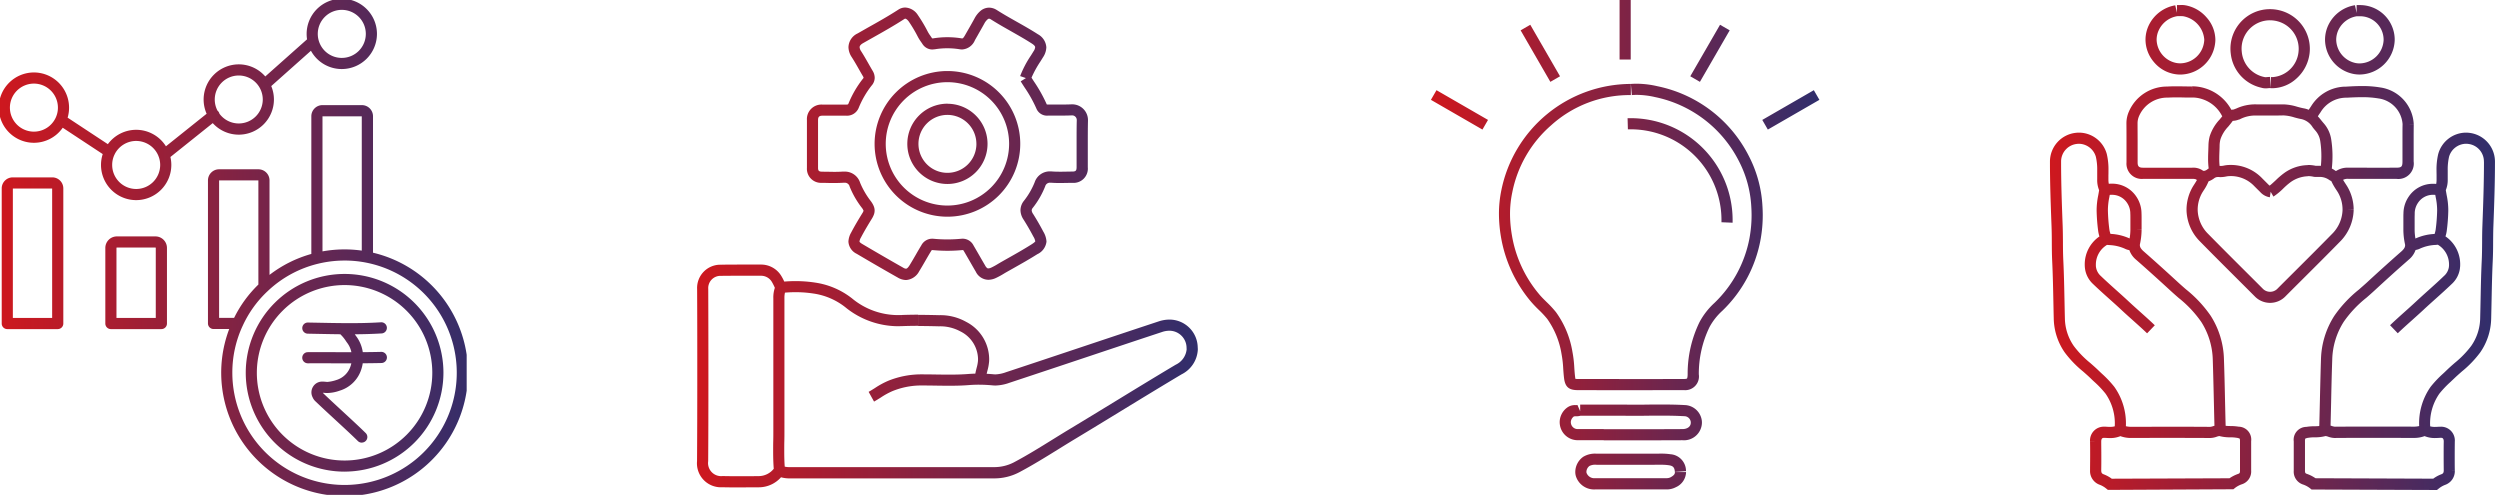 <svg xmlns="http://www.w3.org/2000/svg" xmlns:xlink="http://www.w3.org/1999/xlink" width="224.395" height="44.422" viewBox="0 0 224.395 44.422">
  <defs>
    <linearGradient id="linear-gradient" y1="0.5" x2="1" y2="0.5" gradientUnits="objectBoundingBox">
      <stop offset="0" stop-color="#ce181e"/>
      <stop offset="1" stop-color="#302e6c"/>
    </linearGradient>
    <clipPath id="clip-path">
      <path id="Path_2718" data-name="Path 2718" d="M0,21.516H41.888V-22.905H0Z" transform="translate(0 22.905)" fill="url(#linear-gradient)"/>
    </clipPath>
    <clipPath id="clip-path-2">
      <rect id="Rectangle_1221" data-name="Rectangle 1221" width="46.302" height="44.422" fill="url(#linear-gradient)"/>
    </clipPath>
    <clipPath id="clip-path-3">
      <rect id="Rectangle_1220" data-name="Rectangle 1220" width="40.844" height="44.422" fill="url(#linear-gradient)"/>
    </clipPath>
    <clipPath id="clip-path-4">
      <rect id="Rectangle_1219" data-name="Rectangle 1219" width="35.36" height="44.422" fill="url(#linear-gradient)"/>
    </clipPath>
  </defs>
  <g id="Group_2977" data-name="Group 2977" transform="translate(-188 -4101)">
    <g id="Group_2377" data-name="Group 2377" transform="translate(188 4123.905)">
      <g id="Group_2323" data-name="Group 2323" transform="translate(0 -22.905)" clip-path="url(#clip-path)">
        <g id="Group_2322" data-name="Group 2322" transform="translate(0.389 0.387)">
          <path id="Path_2717" data-name="Path 2717" d="M10.476,27.092a11.076,11.076,0,0,1-10.356-15H-1.288a.5.5,0,0,1-.5-.5V-1.245a1,1,0,0,1,1-1H2.738a1,1,0,0,1,1,1V7.234a10.986,10.986,0,0,1,3.753-1.88V-7.005a1,1,0,0,1,1-1h3.535a1,1,0,0,1,1,1V5.242a11.074,11.074,0,0,1-2.544,21.851ZM1.327,11.806A9.943,9.943,0,0,0,.4,16.019,10.072,10.072,0,1,0,12.426,6.136h0a9.975,9.975,0,0,0-1.946-.19,10.146,10.146,0,0,0-2.368.281A9.989,9.989,0,0,0,3.582,8.681l0,0-.021.02a9.838,9.838,0,0,0-2.22,3.077l-.01.021Zm-2.115-.712H.558A10.814,10.814,0,0,1,2.738,8.1V-1.245H-.788ZM8.492-7V5.124a11.141,11.141,0,0,1,1.882-.178h.1a11.068,11.068,0,0,1,1.544.108V-7Zm1.984,31.893a8.872,8.872,0,1,1,8.872-8.872A8.884,8.884,0,0,1,10.476,24.891ZM2.6,16.019a7.874,7.874,0,1,0,7.876-7.872A7.883,7.883,0,0,0,2.6,16.019Zm9.418,6.272a.5.5,0,0,1-.352-.145c-.528-.523-1.338-1.27-2.122-1.993-.627-.579-1.219-1.125-1.65-1.54a1.038,1.038,0,0,1-.288-.392.964.964,0,0,1,.039-.953.953.953,0,0,1,.833-.457h.007c.144,0,.291.018.43.031a3.3,3.3,0,0,0,.818-.171,1.922,1.922,0,0,0,1.291-1.284c.023-.071.042-.144.058-.217l-1.372,0c-.83,0-1.688-.005-2.531,0a.5.5,0,0,1-.007-1c.848-.006,1.709,0,2.541,0l1.372,0a2.074,2.074,0,0,0-.373-.833c-.052-.068-.093-.13-.133-.19a3.241,3.241,0,0,0-.486-.585c-.633-.007-1.27-.019-1.918-.032L7.169,12.51a.5.5,0,0,1,.017-1l1.01.019c.706.014,1.4.028,2.085.033h.046c1.133.009,2.256,0,3.414-.074a.5.5,0,0,1,.06,1c-.817.049-1.614.071-2.406.076l.02.031c.033.05.062.094.093.134a3.107,3.107,0,0,1,.6,1.438c.553,0,1.107-.01,1.656-.023a.5.5,0,1,1,.023,1c-.559.013-1.121.02-1.682.023a3.358,3.358,0,0,1-.123.526,2.925,2.925,0,0,1-1.954,1.935,3.463,3.463,0,0,1-1.2.209c-.1-.009-.2-.019-.3-.024l.012.027.048.047,0,0c.423.407,1.012.951,1.636,1.527.79.729,1.606,1.482,2.147,2.017a.5.5,0,0,1-.352.855ZM-5.968,12.1H-10.5a.5.5,0,0,1-.5-.5V4.815A1.036,1.036,0,0,1-9.961,3.78H-6.5A1.036,1.036,0,0,1-5.468,4.815V11.6A.5.5,0,0,1-5.968,12.1ZM-10,11.1h3.528V4.815A.036.036,0,0,0-6.5,4.78H-9.961A.035.035,0,0,0-10,4.815Zm-5.273,1H-19.8a.5.5,0,0,1-.5-.5V-.53a.991.991,0,0,1,.991-.989h3.549a.99.99,0,0,1,.989.989V11.6A.5.5,0,0,1-15.269,12.1Zm-4.028-1h3.528V-.518H-19.3ZM-8.233.523a3.159,3.159,0,0,1-3.155-3.155,3.147,3.147,0,0,1,.155-.978l-3.59-2.365A3.154,3.154,0,0,1-17.41-4.624a3.159,3.159,0,0,1-3.155-3.155,3.16,3.16,0,0,1,3.155-3.157,3.16,3.16,0,0,1,3.155,3.157,3.146,3.146,0,0,1-.129.9l3.612,2.38A3.152,3.152,0,0,1-8.233-5.789a3.158,3.158,0,0,1,2.674,1.48L-1.907-7.23a3.138,3.138,0,0,1-.27-1.278A3.159,3.159,0,0,1,.977-11.663a3.149,3.149,0,0,1,2.38,1.086l3.749-3.334a3.176,3.176,0,0,1-.037-.487,3.16,3.16,0,0,1,3.157-3.155A3.159,3.159,0,0,1,13.381-14.4a3.16,3.16,0,0,1-3.155,3.157,3.146,3.146,0,0,1-2.771-1.642L3.893-9.714a3.138,3.138,0,0,1,.24,1.206A3.159,3.159,0,0,1,.977-5.353,3.148,3.148,0,0,1-1.358-6.389l-3.8,3.04a3.155,3.155,0,0,1,.082.717A3.16,3.16,0,0,1-8.233.523Zm-1.952-4.068a2.146,2.146,0,0,0-.2.913A2.157,2.157,0,0,0-8.233-.477,2.158,2.158,0,0,0-6.076-2.632a2.148,2.148,0,0,0-.109-.678.5.5,0,0,1-.036-.1A2.161,2.161,0,0,0-8.233-4.789a2.157,2.157,0,0,0-1.916,1.17A.5.5,0,0,1-10.185-3.545ZM-17.41-9.936a2.158,2.158,0,0,0-2.155,2.157A2.157,2.157,0,0,0-17.41-5.624a2.158,2.158,0,0,0,1.953-1.245q.009-.023.02-.044a2.143,2.143,0,0,0,.182-.866A2.158,2.158,0,0,0-17.41-9.936Zm16.652,2.7a2.154,2.154,0,0,0,1.735.878A2.157,2.157,0,0,0,3.132-8.508,2.157,2.157,0,0,0,.977-10.663,2.157,2.157,0,0,0-1.178-8.508a2.142,2.142,0,0,0,.246,1,.5.5,0,0,1,.077.078A.5.5,0,0,1-.758-7.231Zm8.9-6.606q.013.049.029.1a2.151,2.151,0,0,0,2.055,1.5A2.158,2.158,0,0,0,12.381-14.4a2.157,2.157,0,0,0-2.155-2.155A2.158,2.158,0,0,0,8.069-14.4a2.161,2.161,0,0,0,.064.526Q8.139-13.855,8.143-13.837Z" transform="translate(20.065 17.053)" fill="url(#linear-gradient)"/>
        </g>
      </g>
    </g>
    <g id="Group_2378" data-name="Group 2378" transform="translate(249.888 4101)">
      <g id="Group_2329" data-name="Group 2329" transform="translate(0 0)" clip-path="url(#clip-path-2)">
        <path id="Path_2721" data-name="Path 2721" d="M18.685,0a1.424,1.424,0,0,1,1.127.662A13.364,13.364,0,0,1,20.7,2.149l.041.077a3.326,3.326,0,0,0,.19.293c.046.066.094.135.141.207a.069.069,0,0,0,.076.042.248.248,0,0,0,.043,0,7.913,7.913,0,0,1,2.559,0,.362.362,0,0,0,.048.005c.077,0,.15-.1.285-.339l.028-.05.217-.379c.193-.336.393-.684.579-1.027a2.264,2.264,0,0,1,.525-.667,1.2,1.2,0,0,1,.782-.3,1.3,1.3,0,0,1,.69.212c.58.369,1.19.714,1.78,1.047.631.356,1.283.724,1.909,1.127a1.439,1.439,0,0,1,.759,1.171,1.706,1.706,0,0,1-.293.89c-.078.127-.158.255-.238.383a9.413,9.413,0,0,0-.8,1.455l.21.328A13.018,13.018,0,0,1,31.392,8.7a1.049,1.049,0,0,0,.139.007h.111c.2,0,.408,0,.606,0s.4,0,.594,0c.292,0,.547-.006.779-.018h.069a1.415,1.415,0,0,1,1.4,1.425v.028c-.014.612-.016,1.226-.016,1.8q0,.543,0,1.086t0,1.089v.228A1.281,1.281,0,0,1,33.7,15.737c-.165,0-.33,0-.494.007-.207,0-.42.007-.632.007-.31,0-.55-.008-.775-.025l-.079,0a.434.434,0,0,0-.467.312,7.624,7.624,0,0,1-1.111,1.935.385.385,0,0,0-.105.237.659.659,0,0,0,.127.316c.331.524.638,1.057.914,1.584a1.96,1.96,0,0,1,.288.9,1.419,1.419,0,0,1-.822,1.129c-.7.443-1.422.851-2.124,1.246l-.644.363c-.08.046-.161.094-.242.143a7.039,7.039,0,0,1-.679.371,1.648,1.648,0,0,1-.7.175h-.017a1.275,1.275,0,0,1-1.121-.734l0,0c-.178-.3-.357-.614-.529-.913s-.35-.607-.526-.908a.386.386,0,0,0-.082-.111.266.266,0,0,0-.032,0l-.041,0c-.445.042-.894.063-1.329.063s-.881-.021-1.331-.063l-.037,0a.127.127,0,0,0-.031,0h0a.532.532,0,0,0-.089.12c-.171.277-.338.567-.5.848-.177.308-.361.627-.554.938a1.441,1.441,0,0,1-1.171.782,1.5,1.5,0,0,1-.749-.222c-1.08-.609-2.218-1.267-3.685-2.132a1.3,1.3,0,0,1-.743-1.085,1.771,1.771,0,0,1,.24-.814c.337-.642.707-1.254.992-1.716h0a1.038,1.038,0,0,0,.124-.241.071.071,0,0,0,0-.011h0a.9.9,0,0,0-.152-.264A7.964,7.964,0,0,1,13.7,16.077a.443.443,0,0,0-.481-.351h-.077c-.259.016-.523.025-.808.025-.24,0-.483,0-.718-.009l-.42-.007A1.263,1.263,0,0,1,9.863,14.4c0-.7,0-1.432,0-2.153s0-1.443,0-2.146v-.007a1.306,1.306,0,0,1,1.381-1.383h.008c.312,0,.635,0,.952,0,.395,0,.793,0,1.177,0h.009c.159,0,.166-.016.206-.1a9.173,9.173,0,0,1,1.313-2.245.239.239,0,0,0,.04-.058A.346.346,0,0,0,14.9,6.18h0c-.13-.218-.256-.441-.379-.656-.2-.353-.409-.718-.629-1.061a1.668,1.668,0,0,1-.3-.9,1.4,1.4,0,0,1,.812-1.233c.294-.167.586-.332.878-.5C16.213,1.31,17.173.77,18.077.184A1.123,1.123,0,0,1,18.685,0Zm2.462,3.768a1.06,1.06,0,0,1-.917-.5c-.037-.058-.078-.116-.121-.178a4.117,4.117,0,0,1-.249-.388l-.043-.079A12.423,12.423,0,0,0,19,1.248c-.124-.17-.251-.248-.316-.248a.132.132,0,0,0-.066.024c-.929.6-1.9,1.15-2.845,1.68q-.436.245-.871.492c-.205.118-.31.242-.31.366a.73.73,0,0,0,.137.36c.235.366.449.743.657,1.108.12.211.245.43.369.64l-.43.255.43-.255a1.226,1.226,0,0,1,.192.631,1.071,1.071,0,0,1-.28.707,8.338,8.338,0,0,0-1.162,2.008,1.131,1.131,0,0,1-1.117.692h-.012c-.386,0-.783,0-1.174,0-.314,0-.634,0-.945,0h-.007c-.282,0-.387.107-.389.387V10.1c0,.7,0,1.428,0,2.142s0,1.446,0,2.149c0,.256.085.34.345.342l.429.007c.23,0,.468.009.7.009.263,0,.507-.007.745-.023.054,0,.1,0,.14,0a1.436,1.436,0,0,1,1.42,1.008,7.212,7.212,0,0,0,.965,1.653l-.279.2.281-.2c.04.057.077.113.111.167a1.641,1.641,0,0,1,.162.327,1.028,1.028,0,0,1,.06.339s0,0,0,0v0s0,0,0,0a1.077,1.077,0,0,1-.068.37,2.158,2.158,0,0,1-.208.408c-.276.448-.635,1.04-.956,1.653a.869.869,0,0,0-.126.351c0,.071.191.189.249.223,1.463.862,2.6,1.518,3.674,2.126a.537.537,0,0,0,.253.091c.111,0,.249-.195.322-.311.184-.3.363-.607.536-.908s.336-.583.514-.874a1.1,1.1,0,0,1,.972-.6c.047,0,.09,0,.124.006.424.04.841.059,1.243.059s.822-.02,1.241-.059c.039,0,.082-.007.129-.007a1.1,1.1,0,0,1,.977.606c.179.306.358.616.531.916s.35.607.527.91l-.432.253.433-.25,0,0a.639.639,0,0,0,.163.2.153.153,0,0,0,.1.032.713.713,0,0,0,.292-.082,6.193,6.193,0,0,0,.587-.323c.086-.051.172-.1.259-.153l.649-.367c.691-.388,1.4-.79,2.079-1.219.3-.189.35-.268.357-.284h0a1.218,1.218,0,0,0-.173-.431c-.264-.5-.558-1.013-.875-1.514a1.566,1.566,0,0,1-.282-.85,1.365,1.365,0,0,1,.305-.837,6.7,6.7,0,0,0,.972-1.678,1.424,1.424,0,0,1,1.406-.969c.049,0,.1,0,.144.006h.007c.2.015.417.022.7.022.2,0,.413,0,.615-.007.168,0,.336-.006.5-.007.31,0,.387-.079.388-.389v-.226q0-.543,0-1.086t0-1.089c0-.576,0-1.195.016-1.816v-.011a.419.419,0,0,0-.4-.425h-.029c-.246.013-.514.019-.818.019-.2,0-.408,0-.606,0s-.4,0-.594,0h-.111a1.031,1.031,0,0,1-1.045-.582,11.805,11.805,0,0,0-1.094-1.961c-.111-.173-.226-.352-.337-.53l.47-.293-.518-.18a9.172,9.172,0,0,1,.969-1.85c.078-.124.156-.249.232-.374a.77.77,0,0,0,.146-.368c0-.091-.1-.2-.3-.33-.6-.387-1.242-.748-1.86-1.1-.6-.34-1.223-.691-1.821-1.071a.343.343,0,0,0-.158-.058.2.2,0,0,0-.134.064,1.277,1.277,0,0,0-.295.382c-.193.354-.4.707-.591,1.048l-.217.379-.028.049a1.339,1.339,0,0,1-1.152.841,1.325,1.325,0,0,1-.207-.018h-.007a6.921,6.921,0,0,0-2.232,0l-.012,0a1.223,1.223,0,0,1-.184.014ZM22.474,5.7a6.537,6.537,0,1,1-6.537,6.537A6.544,6.544,0,0,1,22.474,5.7Zm5.537,6.537a5.537,5.537,0,1,0-5.537,5.537A5.543,5.543,0,0,0,28.011,12.232Zm-5.537-3.6a3.6,3.6,0,1,1-3.6,3.6A3.606,3.606,0,0,1,22.474,8.63Zm2.6,3.6a2.6,2.6,0,1,0-2.6,2.6A2.6,2.6,0,0,0,25.076,12.232ZM3.611,23.071l1.048,0,1.044,0a2.121,2.121,0,0,1,1.878,1.05,4.676,4.676,0,0,1,.248.477c.341-.028.68-.042,1.011-.042a11.583,11.583,0,0,1,1.774.135,6.985,6.985,0,0,1,3.295,1.415,6.469,6.469,0,0,0,4.129,1.5c.094,0,.19,0,.286-.007l.023.5-.019-.5c.5-.019,1.014-.029,1.518-.029v1c-.491,0-.989.009-1.478.028-.11,0-.221.007-.329.007a7.531,7.531,0,0,1-4.749-1.72,6,6,0,0,0-2.829-1.212,10.578,10.578,0,0,0-1.62-.123c-.311,0-.629.013-.949.04a2.038,2.038,0,0,0-.048.505v6.826c0,1.617,0,3.285,0,4.926h0v.132c0,.309,0,.622-.008.924s-.008.61-.008.914c0,.55.013.987.043,1.392a1.9,1.9,0,0,0,.452.043h7.354c3.592,0,7.306,0,10.958,0a3.823,3.823,0,0,0,1.805-.429c1.186-.628,2.352-1.351,3.48-2.051.507-.314,1.031-.639,1.553-.953,1.365-.822,2.749-1.667,4.087-2.485,1.768-1.081,3.6-2.2,5.409-3.277a1.708,1.708,0,0,0,.975-1.361c0-.038,0-.077-.005-.117A1.546,1.546,0,0,0,42.4,29.009a2.085,2.085,0,0,0-.653.111c-2.286.755-4.608,1.531-6.853,2.281s-4.569,1.526-6.856,2.282a3.963,3.963,0,0,1-1.254.244,2.226,2.226,0,0,1-.241-.012c-.451-.041-.862-.061-1.256-.061-.286,0-.581.011-.875.034-.518.042-1.075.06-1.8.06-.4,0-.813-.006-1.209-.012s-.8-.012-1.191-.012h-.178a6.831,6.831,0,0,0-2.481.5A6.477,6.477,0,0,0,16.5,35c-.2.124-.4.252-.612.37l-.487-.874c.189-.105.373-.221.567-.343a7.331,7.331,0,0,1,1.224-.663,7.921,7.921,0,0,1,2.842-.564l0,.5v-.5h.179c.4,0,.811.006,1.206.012s.8.012,1.195.012c.7,0,1.232-.018,1.725-.057.215-.016.429-.027.64-.033.03-.177.073-.344.115-.508a3.506,3.506,0,0,0,.119-.6c.006-.072.008-.143.008-.226a2.824,2.824,0,0,0-1.593-2.461,3.8,3.8,0,0,0-1.918-.451c-.727-.019-1.318-.028-1.86-.028v-1c.551,0,1.15.009,1.884.028a4.71,4.71,0,0,1,2.422.6,3.783,3.783,0,0,1,2.065,3.31c0,.11,0,.206-.011.3a4.307,4.307,0,0,1-.147.776c-.024.094-.047.186-.067.275.209.011.425.026.649.047h.01a1.235,1.235,0,0,0,.135.006,3.08,3.08,0,0,0,.94-.194c2.286-.755,4.608-1.531,6.853-2.281s4.569-1.526,6.856-2.282a3.081,3.081,0,0,1,.966-.162A2.539,2.539,0,0,1,44.94,30.5c.006.071.009.139.009.206a2.627,2.627,0,0,1-1.464,2.221c-1.807,1.076-3.633,2.192-5.4,3.271-1.339.819-2.724,1.665-4.092,2.489-.516.31-1.037.633-1.542.946-1.142.708-2.323,1.44-3.54,2.085a4.812,4.812,0,0,1-2.272.545c-3.652,0-7.367,0-10.959,0H8.328a2.727,2.727,0,0,1-.79-.1,2.664,2.664,0,0,1-1.962.9h-.01c-.6,0-1.23.009-1.847.009-.427,0-.933,0-1.441-.014A2.152,2.152,0,0,1,0,40.716V40.7c.014-2.205.021-4.6.021-7.536,0-2.62,0-5.277-.014-7.9l.5,0h-.5a2.087,2.087,0,0,1,2.143-2.18C2.587,23.074,3.065,23.071,3.611,23.071Zm3.373,2.086-.016-.034a4.683,4.683,0,0,0-.242-.48A1.126,1.126,0,0,0,5.7,24.076l-1.046,0-1.044,0c-.541,0-1.015,0-1.447.009a1.1,1.1,0,0,0-1.157,1.179c.009,2.623.014,5.281.014,7.9C1.021,36.1,1.014,38.5,1,40.7v.016a1.176,1.176,0,0,0,1.3,1.338c.5.012,1,.014,1.417.014.613,0,1.237,0,1.84-.009h.011A1.739,1.739,0,0,0,6.886,41.4c-.037-.459-.054-.946-.054-1.568,0-.311,0-.624.008-.928s.008-.608.008-.911v-.13c0-1.642,0-3.311,0-4.928V26.106A2.7,2.7,0,0,1,6.984,25.158Z" transform="translate(0.677 0.676)" fill="url(#linear-gradient)"/>
      </g>
    </g>
    <g id="Group_2379" data-name="Group 2379" transform="translate(371.551 4101)">
      <g id="Group_2327" data-name="Group 2327" transform="translate(0 0)" clip-path="url(#clip-path-3)">
        <path id="Path_2720" data-name="Path 2720" d="M11.8,0a2.128,2.128,0,0,1,.31.02,3.257,3.257,0,0,1,1.937,1.087,3.049,3.049,0,0,1,.8,2,2.366,2.366,0,0,1-.027.37,3.178,3.178,0,0,1-3.115,2.768A3.092,3.092,0,0,1,9.327,5.118a3.116,3.116,0,0,1-.751-2,3.006,3.006,0,0,1,.292-1.289,3.251,3.251,0,0,1,2.378-1.8L11.4.7V.009c.058,0,.118,0,.181,0S11.724,0,11.8,0ZM13.85,3.1A2.3,2.3,0,0,0,11.962,1.01,2.221,2.221,0,0,0,11.618,1c-.065,0-.133,0-.2.005A2.224,2.224,0,0,0,9.774,2.249a2.015,2.015,0,0,0-.2.864A2.183,2.183,0,0,0,11.319,5.2a2.108,2.108,0,0,0,.389.037,2.185,2.185,0,0,0,2.126-1.92A1.389,1.389,0,0,0,13.85,3.1ZM27.525.009c.1,0,.2,0,.306,0a3.113,3.113,0,0,1,3.112,3.017c0,.047,0,.1,0,.145a3.187,3.187,0,0,1-3.14,3.07,3.009,3.009,0,0,1-.547-.05A3.163,3.163,0,0,1,24.69,3.115a3.084,3.084,0,0,1,.358-1.432A3.211,3.211,0,0,1,27.378.02l.147.7Zm2.423,3.165c0-.03,0-.062,0-.094a2.111,2.111,0,0,0-2.13-2.069c-.095,0-.187,0-.279,0a2.21,2.21,0,0,0-1.6,1.134,2.1,2.1,0,0,0-.246.972,2.183,2.183,0,0,0,1.749,2.094h0a2.01,2.01,0,0,0,.356.033A2.19,2.19,0,0,0,29.947,3.174Zm-10.2-2.8a3.662,3.662,0,0,1,.9.114,3.555,3.555,0,0,1,2.679,3.434,3.454,3.454,0,0,1-.025.425A3.593,3.593,0,0,1,22.126,6.6,3.261,3.261,0,0,1,20,7.47c-.075,0-.151,0-.239-.011v0c-.047,0-.1,0-.163.009s-.156.012-.243.012a1.243,1.243,0,0,1-.376-.053,3.526,3.526,0,0,1-2.753-3.084A3.619,3.619,0,0,1,16.2,3.91,3.547,3.547,0,0,1,19.747.374Zm2.578,3.548A2.554,2.554,0,0,0,20.4,1.457a2.657,2.657,0,0,0-.651-.083A2.546,2.546,0,0,0,17.2,3.91a2.617,2.617,0,0,0,.019.314A2.542,2.542,0,0,0,19.27,6.472l.005,0a.281.281,0,0,0,.077.007c.048,0,.106,0,.166-.009s.155-.012.24-.012v1l.088-.993c.058.005.107.008.152.008a2.519,2.519,0,0,0,2.31-2.242A2.477,2.477,0,0,0,22.326,3.922Zm5.668,3.354a9.613,9.613,0,0,1,1.652.125,3.5,3.5,0,0,1,3.006,3.3v.036h-.5l.5.007v.006c-.005.357-.007.746-.007,1.19q0,.526,0,1.05t0,1.054a1.384,1.384,0,0,1-1.561,1.561c-1.426,0-2.858,0-4.288,0a.911.911,0,0,0-.486.09c.075.128.159.258.239.38l.111.172a4.077,4.077,0,0,1,.6,2.115l-.5.013h.5V18.4a4.185,4.185,0,0,1-1.125,2.739c-1.1,1.125-2.234,2.255-3.33,3.347-.563.561-1.145,1.14-1.714,1.712a1.917,1.917,0,0,1-2.664,0c-.57-.572-1.152-1.152-1.715-1.713-1.095-1.092-2.227-2.22-3.328-3.345a4.1,4.1,0,0,1-1.126-2.728v-.047a4.077,4.077,0,0,1,.6-2.115l.085-.132c.092-.144.178-.277.249-.409q-.046-.028-.091-.06a.809.809,0,0,0-.33-.04h-.051c-.9,0-1.808,0-2.689,0-.562,0-1.123,0-1.685,0A1.371,1.371,0,0,1,6.87,14.13q0-.474,0-.948t0-.95c0-.523,0-1.053-.006-1.577l.5,0h-.5v-.015a2.606,2.606,0,0,1,.224-1.078,3.719,3.719,0,0,1,3.43-2.241c.249-.015.51-.022.8-.022.2,0,.4,0,.594.006s.4.006.593.006c.08,0,.158,0,.239,0l.011.5V7.3H12.8a3.865,3.865,0,0,1,1.214.206,4,4,0,0,1,2.267,1.9l.113-.014a1.057,1.057,0,0,0,.141-.021L16.6,9.33l.079-.016a4.061,4.061,0,0,1,1.851-.394h.036c.4,0,.8,0,1.188,0s.789,0,1.183,0l0,.5v-.5h.013a4.645,4.645,0,0,1,1.245.215c.2.054.389.105.575.139a2.128,2.128,0,0,1,.458.133c.046-.073.092-.142.137-.208.029-.043.058-.086.086-.13a3.683,3.683,0,0,1,3.019-1.74l.1,0C27.038,7.3,27.515,7.276,27.993,7.276ZM31.651,10.7a2.508,2.508,0,0,0-2.174-2.314,8.65,8.65,0,0,0-1.484-.111c-.453,0-.917.023-1.367.046l-.094,0A2.686,2.686,0,0,0,24.3,9.609c-.033.05-.065.1-.1.146-.055.082-.109.161-.154.239.106.113.2.229.289.338l.024.03c.074.092.145.179.218.261a2.83,2.83,0,0,1,.668,1.438,9.88,9.88,0,0,1,.053,2.62,2.083,2.083,0,0,1,.312.19.1.1,0,0,0,.053.024.216.216,0,0,0,.1-.042,1.848,1.848,0,0,1,1.03-.25c1.43,0,2.857.006,4.286,0,.473,0,.562-.089.562-.561q0-.526,0-1.05t0-1.054c0-.451,0-.846.008-1.207ZM12.5,8.306c-.2,0-.4,0-.6-.006s-.388-.006-.58-.006c-.27,0-.512.007-.739.02A2.751,2.751,0,0,0,8,9.967a1.615,1.615,0,0,0-.137.669v.013c0,.526.006,1.058.006,1.583q0,.476,0,.951t0,.947c0,.354.12.474.477.475,1.456,0,2.91,0,4.366,0h0v0h.053a1.482,1.482,0,0,1,.916.23.238.238,0,0,0,.143.057.631.631,0,0,0,.322-.154l.139.188h0l-.138-.188q.048-.035.1-.066a6.489,6.489,0,0,1-.053-.877c0-.244.009-.487.018-.721.006-.157.012-.32.015-.478a3.445,3.445,0,0,1,.109-.8,3.936,3.936,0,0,1,.9-1.522c.079-.1.155-.187.228-.279A3.028,3.028,0,0,0,13.7,8.46a2.835,2.835,0,0,0-.9-.156h-.038C12.674,8.306,12.587,8.306,12.5,8.306Zm7.261,1.617c-.39,0-.794,0-1.193,0h-.031a3,3,0,0,0-1.468.322L17,10.277l-.073.015a1.462,1.462,0,0,1-.422.1c-.029,0-.069.008-.1.012-.129.181-.268.348-.4.51a3.07,3.07,0,0,0-.7,1.136,2.432,2.432,0,0,0-.077.566c0,.167-.009.335-.015.5-.009.236-.017.46-.017.685a5.8,5.8,0,0,0,.032.647l.047,0a1.411,1.411,0,0,0,.353-.036,2.623,2.623,0,0,1,.469-.053h.021a3.882,3.882,0,0,1,2.854,1.121c.111.114.226.228.337.339s.2.2.3.3a.628.628,0,0,0,.115.095c.165-.13.366-.318.55-.49a6.969,6.969,0,0,1,.689-.595,3.741,3.741,0,0,1,2.184-.756v1a2.793,2.793,0,0,0-1.608.574l0,0a6.079,6.079,0,0,0-.544.473l-.012.011-.011.01-.012.012a5.723,5.723,0,0,1-.9.744l-.25-.433-.073.495a1.448,1.448,0,0,1-.838-.442c-.095-.1-.192-.193-.289-.289-.114-.113-.232-.231-.348-.349a2.892,2.892,0,0,0-2.151-.82H16.1a1.821,1.821,0,0,0-.293.037,2.662,2.662,0,0,1-.477.054,1.52,1.52,0,0,1-.159-.008.858.858,0,0,0-.1,0v0a.519.519,0,0,0-.325.108,1.9,1.9,0,0,1-.509.279,4.42,4.42,0,0,1-.454.835l-.081.127a3.051,3.051,0,0,0-.442,1.6v.028a3.142,3.142,0,0,0,.84,2.028c1.1,1.12,2.227,2.247,3.32,3.336.564.562,1.147,1.143,1.718,1.716a.918.918,0,0,0,1.246,0c.572-.574,1.154-1.154,1.717-1.715,1.094-1.09,2.225-2.217,3.32-3.338a3.165,3.165,0,0,0,.841-2.04V18.38a3.052,3.052,0,0,0-.44-1.6l-.105-.163a5.686,5.686,0,0,1-.465-.811,1.166,1.166,0,0,1-.226-.13,1.456,1.456,0,0,0-.919-.241h-.017c-.027,0-.055,0-.082,0s-.084,0-.132,0a1.035,1.035,0,0,1-.233-.023,2.428,2.428,0,0,0-.5-.053v-1a3.432,3.432,0,0,1,.707.075h.022c.026,0,.053,0,.079,0s.086,0,.135,0H24.1c.068,0,.141,0,.218.005.028-.288.043-.58.043-.874a8.811,8.811,0,0,0-.1-1.354,1.821,1.821,0,0,0-.428-.927c-.088-.1-.169-.2-.247-.3a1.616,1.616,0,0,0-.981-.735c-.232-.041-.455-.1-.67-.159a3.816,3.816,0,0,0-.977-.179h-.011C20.551,9.923,20.148,9.923,19.759,9.923ZM2.6,11.457v1a1.282,1.282,0,0,0-.164.011A1.586,1.586,0,0,0,1,14.045v.08c0,1.84.063,3.658.14,5.672.019.5.022,1,.026,1.487,0,.542.007,1.1.033,1.649.059,1.209.083,2.438.107,3.626.01.512.021,1.041.034,1.56a4.465,4.465,0,0,0,.8,2.488,8.587,8.587,0,0,0,1.479,1.527c.249.219.507.445.753.684.093.09.188.179.283.269A9.715,9.715,0,0,1,5.78,34.277a5.673,5.673,0,0,1,1.035,3.53,1.965,1.965,0,0,0,.5.054H7.33c1.126,0,2.267-.006,3.389-.006,1.085,0,2.369,0,3.659.011a1.127,1.127,0,0,0,.287-.069l.1-.031c-.019-.7-.035-1.414-.051-2.1-.029-1.254-.059-2.551-.1-3.825a6.612,6.612,0,0,0-1.037-3.4,10.194,10.194,0,0,0-2.03-2.151c-.23-.2-.468-.41-.7-.622C9.75,24.659,8.731,23.74,7.727,22.86a1.96,1.96,0,0,1-.6-.857,1.315,1.315,0,0,1-.408-.13A3.789,3.789,0,0,0,5.3,21.548l-.139-.014-.04,0a2.058,2.058,0,0,0-1,1.756q0,.047,0,.093c0,.061.008.121.017.18v0h0a1.341,1.341,0,0,0,.438.772c.454.436.935.867,1.4,1.284.362.325.737.66,1.1,1,.336.313.686.626,1.025.929.433.387.881.787,1.31,1.2l-.692.722c-.417-.4-.859-.794-1.285-1.176-.343-.306-.7-.623-1.041-.944s-.727-.665-1.086-.986c-.472-.422-.959-.859-1.426-1.308A2.308,2.308,0,0,1,3.151,23.7c-.01-.065-.017-.134-.022-.2s-.007-.14-.007-.213a3.03,3.03,0,0,1,1.319-2.511l-.01-.034a2.759,2.759,0,0,1-.1-.441,16.154,16.154,0,0,1-.142-1.862q0-.015,0-.029h0v-.012h0v-.006h0a6.734,6.734,0,0,1,.143-1.3c.026-.143.053-.29.08-.461l0-.009a2.393,2.393,0,0,1-.171-.97v-.032c0-.113,0-.223,0-.333,0-.14,0-.286,0-.426a5.076,5.076,0,0,0-.121-1.239A1.608,1.608,0,0,0,2.6,12.457v-1a2.6,2.6,0,0,1,2.5,1.915,5.988,5.988,0,0,1,.152,1.485c0,.149,0,.3-.005.443,0,.107,0,.214,0,.32v.028a1.887,1.887,0,0,0,.035.4c.09-.007.179-.011.266-.011v1c-.058,0-.119,0-.182.008-.014.078-.027.151-.039.221a5.737,5.737,0,0,0-.126,1.143h0v.009s0,0,0,0,0,0,0,0,0,0,0,.007a15.267,15.267,0,0,0,.135,1.745,1.938,1.938,0,0,0,.067.287l.024.087a4.651,4.651,0,0,1,1.722.412,4.725,4.725,0,0,0,.071-.773V20.13c0-.069,0-.138,0-.208,0,0,0-.006,0-.009V19.9s0,0,0-.006,0-.007,0-.01v-.02h0v-.006h0v-.018h0c0-.116,0-.232,0-.345,0-.135,0-.274,0-.408s0-.248-.007-.353a1.687,1.687,0,0,0-.284-.96,1.611,1.611,0,0,0-1.387-.736v-1a2.6,2.6,0,0,1,2.2,1.147,2.7,2.7,0,0,1,.475,1.5c.006.121.008.251.008.4s0,.288,0,.427c0,.042,0,.083,0,.124,0,.094,0,.189,0,.282q0,.006,0,.012c0,.059,0,.117,0,.175l-.5.014h.5v.07a6.27,6.27,0,0,1-.147,1.276v.006a.433.433,0,0,0-.009.09.523.523,0,0,0,.1.288,1.378,1.378,0,0,0,.232.255l.366.322c.806.711,1.626,1.452,2.491,2.246l.026.024.021.019,0,0,.027.024.2.185c.221.2.453.407.678.6a11.1,11.1,0,0,1,2.216,2.37,7.585,7.585,0,0,1,1.191,3.9c.045,1.279.075,2.579.1,3.837.016.689.032,1.4.051,2.1,0,.008,0,.025.008.041.138.015.281.018.43.021a4.4,4.4,0,0,1,.726.057,1.154,1.154,0,0,1,1.128,1.3c0,.1,0,.192,0,.287s0,.192,0,.288q0,.321,0,.642t0,.639c0,.257,0,.516,0,.773l-.5,0h.5v.015a1.2,1.2,0,0,1-.837,1.226,2.109,2.109,0,0,0-.622.336l-.137.111L5.2,43.524l-.138-.111a2.127,2.127,0,0,0-.584-.345A1.3,1.3,0,0,1,3.6,41.777s0,0,0,0v-.021c0-.419.008-.848.008-1.273s0-.851-.008-1.267l.5-.007H3.6V39.19A1.236,1.236,0,0,1,4.873,37.85c.032,0,.072,0,.117,0,.13.009.264.018.392.018a1.561,1.561,0,0,0,.434-.051,4.643,4.643,0,0,0-.832-2.938,8.825,8.825,0,0,0-1.014-1.066c-.1-.092-.2-.184-.292-.277-.23-.223-.467-.431-.719-.652a9.474,9.474,0,0,1-1.643-1.712,5.509,5.509,0,0,1-.976-3.03c-.013-.523-.024-1.053-.034-1.566C.282,25.4.258,24.177.2,22.981.173,22.413.169,21.842.166,21.29c0-.478-.006-.973-.025-1.455C.064,17.809,0,15.982,0,14.124v-.08a2.6,2.6,0,0,1,2.3-2.568A2.281,2.281,0,0,1,2.6,11.457ZM17.032,38.924a.971.971,0,0,0-.284-.078,3.593,3.593,0,0,0-.567-.041,3.611,3.611,0,0,1-.972-.114,1.115,1.115,0,0,0-.238.06,1.907,1.907,0,0,1-.592.116h-.008c-1.287-.01-2.568-.011-3.651-.011-1.122,0-2.262,0-3.388.006H7.311a2.712,2.712,0,0,1-.989-.163,2.344,2.344,0,0,1-.941.173c-.161,0-.319-.011-.459-.02h-.05c-.113,0-.269,0-.269.341V39.2c0,.417.008.849.008,1.276s0,.861-.008,1.278v.016c0,.233.071.3.231.36a2.981,2.981,0,0,1,.713.39l10.569-.04a3.216,3.216,0,0,1,.765-.388c.131-.047.177-.074.177-.285V41.8c0-.259,0-.52,0-.778q0-.321,0-.642t0-.639c0-.094,0-.188,0-.283s0-.194,0-.29A.8.8,0,0,0,17.032,38.924Zm20.32-27.467a2.269,2.269,0,0,1,.291.019,2.6,2.6,0,0,1,2.3,2.567h0v.08c0,1.858-.064,3.685-.141,5.71-.018.483-.022.977-.025,1.455,0,.552-.007,1.123-.034,1.69-.058,1.2-.082,2.418-.106,3.6-.01.513-.021,1.043-.034,1.566a5.51,5.51,0,0,1-.976,3.03,9.474,9.474,0,0,1-1.643,1.712c-.251.221-.489.429-.718.651-.1.095-.2.187-.295.28a8.934,8.934,0,0,0-1.014,1.064,4.651,4.651,0,0,0-.83,2.938,1.569,1.569,0,0,0,.434.051c.127,0,.262-.009.391-.018.046,0,.085,0,.117,0a1.236,1.236,0,0,1,1.269,1.341v.022c-.005.385-.008.787-.008,1.267s0,.889.008,1.267l-.5.007h.5v.021a1.3,1.3,0,0,1-.88,1.3,2.112,2.112,0,0,0-.583.345l-.138.111-11.257-.043-.137-.111a2.11,2.11,0,0,0-.622-.336,1.206,1.206,0,0,1-.839-1.233v-.008c0-.342,0-.68,0-1.021v-.827c0-.261,0-.524,0-.786a1.154,1.154,0,0,1,1.131-1.3,4.4,4.4,0,0,1,.723-.056c.149,0,.293-.006.43-.021,0-.016.008-.034.009-.042.019-.7.035-1.409.051-2.1.029-1.258.059-2.558.1-3.838a7.585,7.585,0,0,1,1.191-3.9,11.1,11.1,0,0,1,2.216-2.369c.225-.2.458-.4.678-.6,1.1-1.015,2.125-1.939,3.135-2.825a1.427,1.427,0,0,0,.218-.234.54.54,0,0,0,.115-.309.43.43,0,0,0-.009-.089v-.006h0a6.273,6.273,0,0,1-.148-1.277v-.085c0-.058,0-.116,0-.175v-.012c0-.134,0-.273,0-.408s0-.282,0-.425,0-.278.008-.4a2.7,2.7,0,0,1,.475-1.5,2.594,2.594,0,0,1,2.2-1.147c.086,0,.173,0,.262.011a1.887,1.887,0,0,0,.035-.4v-.03c0-.106,0-.212,0-.319,0-.145-.005-.294-.005-.443a5.989,5.989,0,0,1,.152-1.486A2.6,2.6,0,0,1,37.351,11.457Zm1.6,2.588a1.589,1.589,0,0,0-1.434-1.578,1.269,1.269,0,0,0-.161-.011,1.608,1.608,0,0,0-1.533,1.16,5.077,5.077,0,0,0-.121,1.24c0,.14,0,.285,0,.426,0,.11,0,.22,0,.33l-.5,0h.5v.032a2.393,2.393,0,0,1-.171.97l0,.009c.028.172.054.32.08.464a6.672,6.672,0,0,1,.142,1.347,16.167,16.167,0,0,1-.142,1.863,2.71,2.71,0,0,1-.1.437l-.01.037a3.027,3.027,0,0,1,1.319,2.444q0,.033,0,.066c0,.078,0,.155-.009.23s-.012.129-.021.192a2.31,2.31,0,0,1-.737,1.349c-.468.449-.956.887-1.428,1.31-.357.32-.726.651-1.082.983s-.7.637-1.04.944c-.427.381-.868.776-1.285,1.176l-.692-.722c.43-.411.878-.812,1.311-1.2.339-.3.689-.616,1.025-.929.362-.338.735-.673,1.1-1,.466-.418.947-.849,1.4-1.288a1.342,1.342,0,0,0,.44-.771c.008-.056.014-.111.017-.168q0-.055,0-.111a2.057,2.057,0,0,0-1-1.756l-.035,0-.142.015a3.789,3.789,0,0,0-1.416.324,1.319,1.319,0,0,1-.41.131,1.96,1.96,0,0,1-.6.858l-.364.321c-.8.7-1.606,1.433-2.459,2.217h0l-.032.029-.03.028-.086.079-.006.006-.02.019-.117.108c-.23.212-.468.42-.7.622a10.194,10.194,0,0,0-2.029,2.15,6.612,6.612,0,0,0-1.037,3.4c-.045,1.274-.075,2.572-.1,3.826-.016.689-.032,1.4-.051,2.1l.1.03a1.136,1.136,0,0,0,.289.069c1.29-.01,2.574-.011,3.659-.011,1.123,0,2.264,0,3.389.006h.017a1.975,1.975,0,0,0,.5-.054,5.683,5.683,0,0,1,1.033-3.529,9.828,9.828,0,0,1,1.125-1.187c.1-.09.191-.18.286-.272.246-.238.5-.464.753-.683a8.587,8.587,0,0,0,1.479-1.527,4.465,4.465,0,0,0,.8-2.489c.013-.519.024-1.048.034-1.56.024-1.188.048-2.417.107-3.627.026-.546.029-1.107.033-1.649,0-.486.007-.988.026-1.487.077-2.015.14-3.832.14-5.672Zm-4.358,3c-.064-.005-.124-.008-.182-.008a1.607,1.607,0,0,0-1.387.735,1.688,1.688,0,0,0-.285.962c0,.1-.007.219-.007.352s0,.273,0,.408,0,.282,0,.425c0,.071,0,.139,0,.208v.063a4.724,4.724,0,0,0,.071.773,4.644,4.644,0,0,1,1.722-.412l.026-.091a1.9,1.9,0,0,0,.066-.281,15.282,15.282,0,0,0,.135-1.745,5.714,5.714,0,0,0-.127-1.17C34.615,17.2,34.6,17.126,34.588,17.048ZM25.574,38.867h-.006a1.916,1.916,0,0,1-.592-.116,1.141,1.141,0,0,0-.237-.061h0a3.612,3.612,0,0,1-.973.115,3.59,3.59,0,0,0-.565.04.993.993,0,0,0-.286.078.82.82,0,0,0-.024.242c0,.261,0,.521,0,.78v.827c0,.343,0,.683,0,1.024v0c0,.218.045.245.177.292a3.222,3.222,0,0,1,.766.389l10.569.04a2.96,2.96,0,0,1,.715-.391c.158-.059.228-.125.228-.359v-.018c-.005-.381-.008-.8-.008-1.276s0-.889.008-1.277V39.19c0-.341-.155-.341-.269-.341h-.05c-.139.009-.3.02-.458.02a2.353,2.353,0,0,1-.942-.173,2.72,2.72,0,0,1-.99.163h-.019c-1.126,0-2.265-.006-3.388-.006-1.083,0-2.364,0-3.651.011Z" transform="translate(0.449 0.448)" fill="url(#linear-gradient)"/>
      </g>
    </g>
    <g id="Group_2380" data-name="Group 2380" transform="translate(316.191 4101)">
      <g id="Group_2325" data-name="Group 2325" transform="translate(0 0)" clip-path="url(#clip-path-4)">
        <path id="Path_2719" data-name="Path 2719" d="M16.933,0h1V5.341h-1Zm9.018,2.223.866.5L24.145,7.347l-.866-.5Zm-17.033,0,2.669,4.624-.866.5L8.051,2.723Zm9.562,5.291a8.452,8.452,0,0,1,1.868.229,11.855,11.855,0,0,1,8.164,6.216,11.021,11.021,0,0,1,1.243,4.507l-.5.033.5-.032c.019.3.029.582.029.858a12.3,12.3,0,0,1-.2,2.2l-.337-.061.337.062A11.807,11.807,0,0,1,26.151,27.9,5.485,5.485,0,0,0,25,29.368a9.594,9.594,0,0,0-.955,4.238,1.231,1.231,0,0,1-1.326,1.411c-1.473,0-2.969.006-4.445.006-1.695,0-3.412,0-5.1-.006-.8,0-1.129-.292-1.225-1.078-.035-.291-.056-.581-.075-.862a9.544,9.544,0,0,0-.15-1.3,7.5,7.5,0,0,0-1.282-3.149,8.7,8.7,0,0,0-.757-.812,10.723,10.723,0,0,1-.744-.786A12.164,12.164,0,0,1,6.276,21.2a12.439,12.439,0,0,1-.17-2,10.37,10.37,0,0,1,.217-2.133A11.9,11.9,0,0,1,17.937,7.534h.008v1h-.008a10.5,10.5,0,0,0-7.152,2.717A10.734,10.734,0,0,0,7.3,17.276a9.368,9.368,0,0,0-.2,1.927,11.434,11.434,0,0,0,.156,1.836,11.025,11.025,0,0,0,2.444,5.353c.2.245.433.472.676.712a9.581,9.581,0,0,1,.843.908A8.39,8.39,0,0,1,12.7,31.571a10.445,10.445,0,0,1,.169,1.436c.02.28.038.545.071.811a1.669,1.669,0,0,0,.032.19,1.718,1.718,0,0,0,.2.009c1.692,0,3.409.006,5.1.006,1.476,0,2.97,0,4.442-.006.218,0,.27-.04.27-.041s.056-.067.059-.379A10.57,10.57,0,0,1,24.1,28.928a6.458,6.458,0,0,1,1.346-1.736A10.827,10.827,0,0,0,28.6,21.346h0v-.007q.018-.1.034-.2a11.312,11.312,0,0,0,.147-1.818c0-.25-.009-.517-.027-.793h0a10.029,10.029,0,0,0-1.127-4.1,10.9,10.9,0,0,0-7.5-5.712,7.473,7.473,0,0,0-1.648-.2c-.158,0-.3.006-.446.018l-.085-1C18.119,7.521,18.292,7.514,18.479,7.514Zm15.889.581.5.866L30.241,11.63l-.5-.866ZM.5,8.095l4.624,2.669-.5.866L0,8.961Zm17.379,2.513a9.147,9.147,0,0,1,9.2,9.074c0,.1,0,.2,0,.308l-1-.041c0-.087,0-.175,0-.267a8.146,8.146,0,0,0-8.2-8.074c-.065,0-.131,0-.2,0l-.028-1C17.729,10.608,17.805,10.608,17.879,10.608Zm2.8,25.7c.865,0,1.566.018,2.205.056a1.6,1.6,0,0,1,1.433,1.406v.008c.006.058.008.113.008.168a1.611,1.611,0,0,1-1.746,1.568c-.874.005-1.83.008-2.922.008-1.383,0-2.767,0-4.15,0v-1l2.076,0,2.074,0c1.09,0,2.044,0,2.916-.008.45,0,.751-.23.751-.568,0-.022,0-.045,0-.069a.59.59,0,0,0-.5-.515c-.619-.037-1.3-.055-2.145-.055-.4,0-.805,0-1.2.007s-.8.007-1.207.007c-.159,0-.316,0-.475,0-.54-.005-1.133-.008-1.812-.008-.85,0-1.7,0-2.55,0a1.534,1.534,0,0,1-.43.052.774.774,0,0,0-.167.012.66.66,0,0,0-.282.511.714.714,0,0,0,.033.2.61.61,0,0,0,.63.424c.5,0,1.015,0,1.523,0h.766v1l-1.224,0h-.53l-.544,0a1.614,1.614,0,0,1-1.579-1.136,1.71,1.71,0,0,1-.075-.491,1.642,1.642,0,0,1,.646-1.282,1.174,1.174,0,0,1,.789-.241.836.836,0,0,0,.16-.011l.245.563v-.6c.863,0,1.727,0,2.59,0,.682,0,1.279,0,1.823.008.156,0,.309,0,.463,0,.4,0,.805,0,1.2-.007S20.279,36.307,20.682,36.307Zm-.044,4.408a5.756,5.756,0,0,1,.87.055,1.506,1.506,0,0,1,1.39,1.52l-1,.068c-.027-.4-.158-.543-.538-.6a4.814,4.814,0,0,0-.723-.044c-.126,0-.251,0-.383,0s-.268.005-.4.005h-.069c-.708,0-1.425,0-2.118,0H14.875a1.163,1.163,0,0,0-.639.1.684.684,0,0,0-.28.529.342.342,0,0,0,.014.1.736.736,0,0,0,.763.471q1.429,0,2.857,0c1.17,0,2.381,0,3.571,0a.736.736,0,0,0,.359-.086c.351-.19.38-.326.38-.46V42.37h1v.014a1.521,1.521,0,0,1-.907,1.341,1.75,1.75,0,0,1-.833.205c-1.19,0-2.4,0-3.569,0q-1.429,0-2.858,0a1.711,1.711,0,0,1-1.717-1.174,1.339,1.339,0,0,1-.059-.4A1.68,1.68,0,0,1,13.673,41a2.032,2.032,0,0,1,1.2-.277h2.788c.694,0,1.412,0,2.12,0h.067c.128,0,.259,0,.386,0S20.5,40.715,20.638,40.715Z" transform="translate(0.246 0)" fill="url(#linear-gradient)"/>
      </g>
    </g>
  </g>
</svg>
